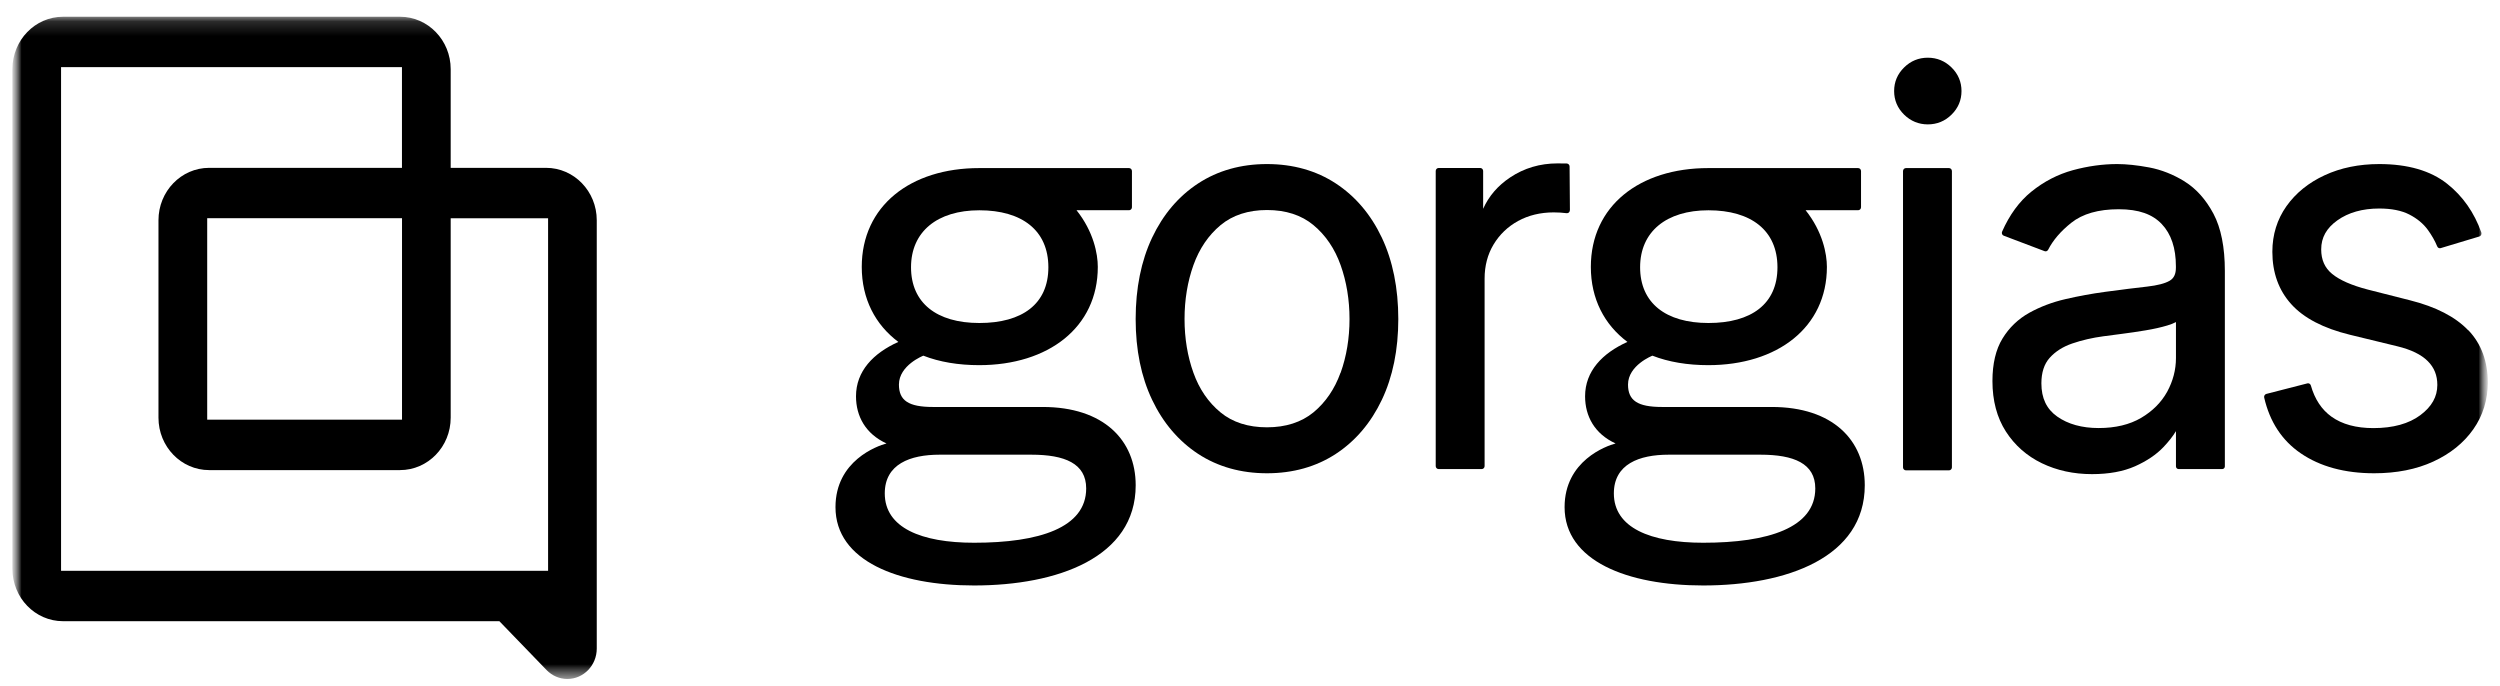 <svg width="175" height="48" viewBox="0 0 175 48" fill="none" xmlns="http://www.w3.org/2000/svg">
<mask id="mask0_8041_7414" style="mask-type:luminance" maskUnits="userSpaceOnUse" x="0" y="0" width="175" height="48">
<path d="M174.134 0.172H0.867V47.815H174.134V0.172Z" fill="white"/>
</mask>
<g mask="url(#mask0_8041_7414)">
<mask id="mask1_8041_7414" style="mask-type:luminance" maskUnits="userSpaceOnUse" x="0" y="1" width="175" height="47">
<path d="M174.134 1.172H0.867V47.528H174.134V1.172Z" fill="white"/>
</mask>
<g mask="url(#mask1_8041_7414)">
<path d="M38.226 11.749H31.548V4.842C31.548 2.815 29.96 1.172 28 1.172H4.415C2.455 1.172 0.867 2.815 0.867 4.842V39.814C0.867 41.842 2.455 43.484 4.415 43.484H34.956L38.26 46.903C38.648 47.303 39.168 47.528 39.715 47.528C40.85 47.528 41.773 46.576 41.773 45.398V15.419C41.773 13.392 40.186 11.749 38.226 11.749ZM38.366 39.956H4.274V4.697H28.137V11.749H14.641C12.681 11.749 11.093 13.392 11.093 15.419V29.238C11.093 31.265 12.681 32.907 14.641 32.907H28C29.96 32.907 31.548 31.265 31.548 29.238V15.277H38.366V39.959V39.956ZM28.141 15.273V29.379H14.504V15.273H28.141Z" fill="black"/>
<path d="M93.505 12.84C92.13 11.94 90.508 11.484 88.688 11.484C86.869 11.484 85.247 11.94 83.872 12.84C82.497 13.739 81.414 15.016 80.647 16.639C79.883 18.258 79.496 20.171 79.496 22.333C79.496 24.493 79.883 26.379 80.647 27.986C81.414 29.601 82.501 30.874 83.872 31.774C85.247 32.673 86.869 33.129 88.688 33.129C90.508 33.129 92.13 32.673 93.505 31.774C94.88 30.874 95.963 29.601 96.73 27.986C97.494 26.379 97.881 24.477 97.881 22.333C97.881 20.187 97.494 18.254 96.73 16.639C95.963 15.016 94.876 13.739 93.505 12.84ZM93.835 26.096C93.425 27.236 92.787 28.167 91.94 28.867C91.097 29.558 90.002 29.912 88.688 29.912C87.374 29.912 86.28 29.562 85.437 28.867C84.586 28.167 83.948 27.236 83.541 26.096C83.127 24.945 82.918 23.68 82.918 22.333C82.918 20.985 83.127 19.715 83.541 18.557C83.952 17.41 84.59 16.466 85.441 15.759C86.284 15.06 87.378 14.702 88.692 14.702C90.006 14.702 91.1 15.056 91.944 15.759C92.795 16.466 93.433 17.406 93.843 18.557C94.257 19.715 94.466 20.989 94.466 22.333C94.466 23.676 94.257 24.945 93.843 26.096H93.835Z" fill="black"/>
<path d="M109.894 14.718L109.871 11.653C109.871 11.539 109.78 11.449 109.673 11.445C109.422 11.441 109.206 11.438 109.024 11.438C107.801 11.438 106.688 11.767 105.712 12.42C104.849 12.993 104.215 13.732 103.82 14.616V11.968C103.82 11.854 103.728 11.759 103.619 11.759H100.701C100.591 11.759 100.5 11.854 100.5 11.968V32.627C100.5 32.741 100.591 32.835 100.701 32.835H103.721C103.831 32.835 103.922 32.741 103.922 32.627V19.5C103.922 18.612 104.131 17.811 104.549 17.115C104.967 16.419 105.545 15.865 106.266 15.469C106.991 15.072 107.831 14.867 108.762 14.867C109.073 14.867 109.377 14.887 109.665 14.923C109.787 14.938 109.89 14.844 109.89 14.718H109.894Z" fill="black"/>
<path d="M133.413 11.766H136.433C136.543 11.766 136.634 11.86 136.634 11.975V32.716C136.634 32.83 136.543 32.924 136.433 32.924H133.413C133.304 32.924 133.211 32.83 133.211 32.716V11.975C133.211 11.86 133.304 11.766 133.413 11.766Z" fill="black"/>
<path d="M134.947 4.039C134.305 4.039 133.747 4.267 133.287 4.723C132.824 5.179 132.589 5.733 132.589 6.373C132.589 7.014 132.824 7.568 133.287 8.024C133.747 8.475 134.305 8.707 134.947 8.707C135.59 8.707 136.148 8.479 136.608 8.024C137.07 7.568 137.305 7.014 137.305 6.373C137.305 5.733 137.07 5.179 136.608 4.723C136.148 4.271 135.59 4.039 134.947 4.039Z" fill="black"/>
<path d="M152.926 12.702C152.128 12.211 151.296 11.881 150.441 11.72C149.602 11.563 148.849 11.484 148.2 11.484C147.19 11.484 146.145 11.63 145.105 11.912C144.052 12.2 143.072 12.706 142.19 13.421C141.351 14.101 140.664 15.04 140.147 16.215C140.097 16.325 140.151 16.458 140.26 16.498L143.125 17.583C143.22 17.618 143.322 17.575 143.372 17.48C143.706 16.82 144.246 16.188 144.986 15.598C145.777 14.966 146.894 14.647 148.306 14.647C149.719 14.647 150.673 14.997 151.326 15.688C151.983 16.38 152.313 17.37 152.313 18.636V18.741C152.313 19.181 152.174 19.477 151.881 19.649C151.554 19.842 151.022 19.979 150.297 20.062C149.545 20.144 148.553 20.27 147.348 20.431C146.426 20.556 145.495 20.726 144.584 20.938C143.661 21.149 142.806 21.476 142.042 21.9C141.268 22.333 140.637 22.938 140.174 23.7C139.706 24.462 139.471 25.464 139.471 26.674C139.471 28.046 139.786 29.232 140.409 30.203C141.029 31.169 141.879 31.919 142.931 32.427C143.98 32.933 145.157 33.189 146.441 33.189C147.619 33.189 148.629 33.004 149.453 32.639C150.274 32.273 150.942 31.822 151.439 31.299C151.809 30.91 152.102 30.537 152.317 30.179V32.647C152.317 32.752 152.401 32.835 152.5 32.835H155.558C155.66 32.835 155.74 32.748 155.74 32.647V18.965C155.74 17.307 155.471 15.96 154.942 14.961C154.41 13.963 153.731 13.205 152.926 12.706V12.702ZM152.317 25.063C152.317 25.884 152.109 26.674 151.703 27.421C151.293 28.163 150.68 28.78 149.879 29.251C149.077 29.723 148.079 29.963 146.908 29.963C145.738 29.963 144.758 29.692 144.002 29.157C143.259 28.631 142.897 27.873 142.897 26.831C142.897 26.081 143.09 25.483 143.474 25.052C143.869 24.608 144.402 24.269 145.055 24.045C145.727 23.814 146.46 23.644 147.242 23.539C147.569 23.496 147.999 23.436 148.53 23.37C149.062 23.303 149.617 23.22 150.183 23.126C150.753 23.032 151.265 22.918 151.706 22.785C151.957 22.71 152.158 22.631 152.317 22.545V25.063Z" fill="black"/>
<path d="M172.774 23.119C171.882 22.183 170.514 21.476 168.714 21.024L165.762 20.274C164.62 19.979 163.772 19.606 163.244 19.17C162.734 18.749 162.484 18.188 162.484 17.456C162.484 16.631 162.853 15.968 163.616 15.425C164.387 14.875 165.375 14.596 166.549 14.596C167.403 14.596 168.113 14.738 168.653 15.016C169.197 15.296 169.629 15.653 169.941 16.081C170.217 16.458 170.442 16.851 170.605 17.248C170.647 17.347 170.746 17.398 170.844 17.37L173.557 16.553C173.666 16.518 173.732 16.392 173.694 16.278C173.199 14.879 172.398 13.732 171.3 12.864C170.145 11.948 168.546 11.484 166.549 11.484C165.132 11.484 163.844 11.748 162.727 12.267C161.603 12.785 160.703 13.515 160.053 14.431C159.4 15.355 159.065 16.427 159.065 17.625C159.065 19.087 159.51 20.325 160.391 21.295C161.261 22.262 162.64 22.981 164.489 23.432L167.805 24.238C168.77 24.47 169.488 24.82 169.944 25.279C170.397 25.731 170.613 26.277 170.613 26.945C170.613 27.77 170.225 28.462 169.427 29.059C168.622 29.66 167.518 29.967 166.138 29.967C164.929 29.967 163.947 29.7 163.206 29.169C162.518 28.678 162.031 27.943 161.759 26.981C161.729 26.875 161.621 26.808 161.519 26.836L158.644 27.574C158.538 27.601 158.469 27.715 158.492 27.825C158.879 29.519 159.738 30.835 161.052 31.731C162.404 32.658 164.133 33.129 166.191 33.129C167.757 33.129 169.147 32.855 170.332 32.308C171.521 31.762 172.463 31 173.132 30.049C173.804 29.091 174.146 27.99 174.146 26.776C174.146 25.295 173.686 24.061 172.785 23.115L172.774 23.119Z" fill="black"/>
<path d="M65.302 28.488C63.597 28.488 62.925 28.037 62.925 26.921C62.925 25.565 64.634 24.897 64.634 24.897C65.766 25.341 67.099 25.561 68.539 25.561C73.39 25.561 76.846 22.913 76.846 18.685C76.846 17.773 76.554 16.222 75.357 14.716H79.034C79.144 14.716 79.236 14.623 79.236 14.508V11.975C79.236 11.86 79.144 11.766 79.034 11.766H68.539C63.734 11.766 60.323 14.415 60.323 18.685C60.323 20.913 61.265 22.724 62.883 23.934C61.132 24.724 59.92 25.977 59.92 27.742C59.92 29.132 60.585 30.37 62.055 31.042C61.417 31.211 58.484 32.244 58.484 35.501C58.484 39.266 62.883 40.983 68.182 40.983C74.02 40.983 79.498 39.03 79.498 33.969C79.498 30.81 77.253 28.488 72.987 28.488H65.302ZM68.555 14.72C71.548 14.72 73.386 16.131 73.386 18.709C73.386 21.286 71.551 22.61 68.555 22.61C65.557 22.61 63.772 21.2 63.772 18.709C63.772 16.218 65.607 14.72 68.555 14.72ZM68.186 37.992C64.49 37.992 61.934 36.943 61.934 34.539C61.934 32.484 63.715 31.828 65.766 31.828H72.201C74.529 31.828 76.033 32.441 76.033 34.19C76.033 36.943 72.747 37.992 68.186 37.992Z" fill="black"/>
<path d="M116.339 28.488C114.633 28.488 113.961 28.037 113.961 26.921C113.961 25.565 115.67 24.897 115.67 24.897C116.802 25.341 118.136 25.561 119.575 25.561C124.426 25.561 127.883 22.913 127.883 18.685C127.883 17.773 127.589 16.222 126.393 14.716H130.07C130.181 14.716 130.272 14.623 130.272 14.508V11.975C130.272 11.86 130.181 11.766 130.07 11.766H119.575C114.77 11.766 111.359 14.415 111.359 18.685C111.359 20.913 112.301 22.724 113.919 23.934C112.168 24.724 110.956 25.977 110.956 27.742C110.956 29.132 111.621 30.37 113.091 31.042C112.453 31.211 109.521 32.244 109.521 35.501C109.521 39.266 113.919 40.983 119.218 40.983C125.056 40.983 130.534 39.03 130.534 33.969C130.534 30.81 128.289 28.488 124.024 28.488H116.339ZM119.591 14.72C122.584 14.72 124.422 16.131 124.422 18.709C124.422 21.286 122.588 22.61 119.591 22.61C116.593 22.61 114.808 21.2 114.808 18.709C114.808 16.218 116.643 14.72 119.591 14.72ZM119.222 37.992C115.526 37.992 112.97 36.943 112.97 34.539C112.97 32.484 114.751 31.828 116.802 31.828H123.237C125.565 31.828 127.07 32.441 127.07 34.19C127.07 36.943 123.784 37.992 119.222 37.992Z" fill="black"/>
</g>
</g>
</svg>
